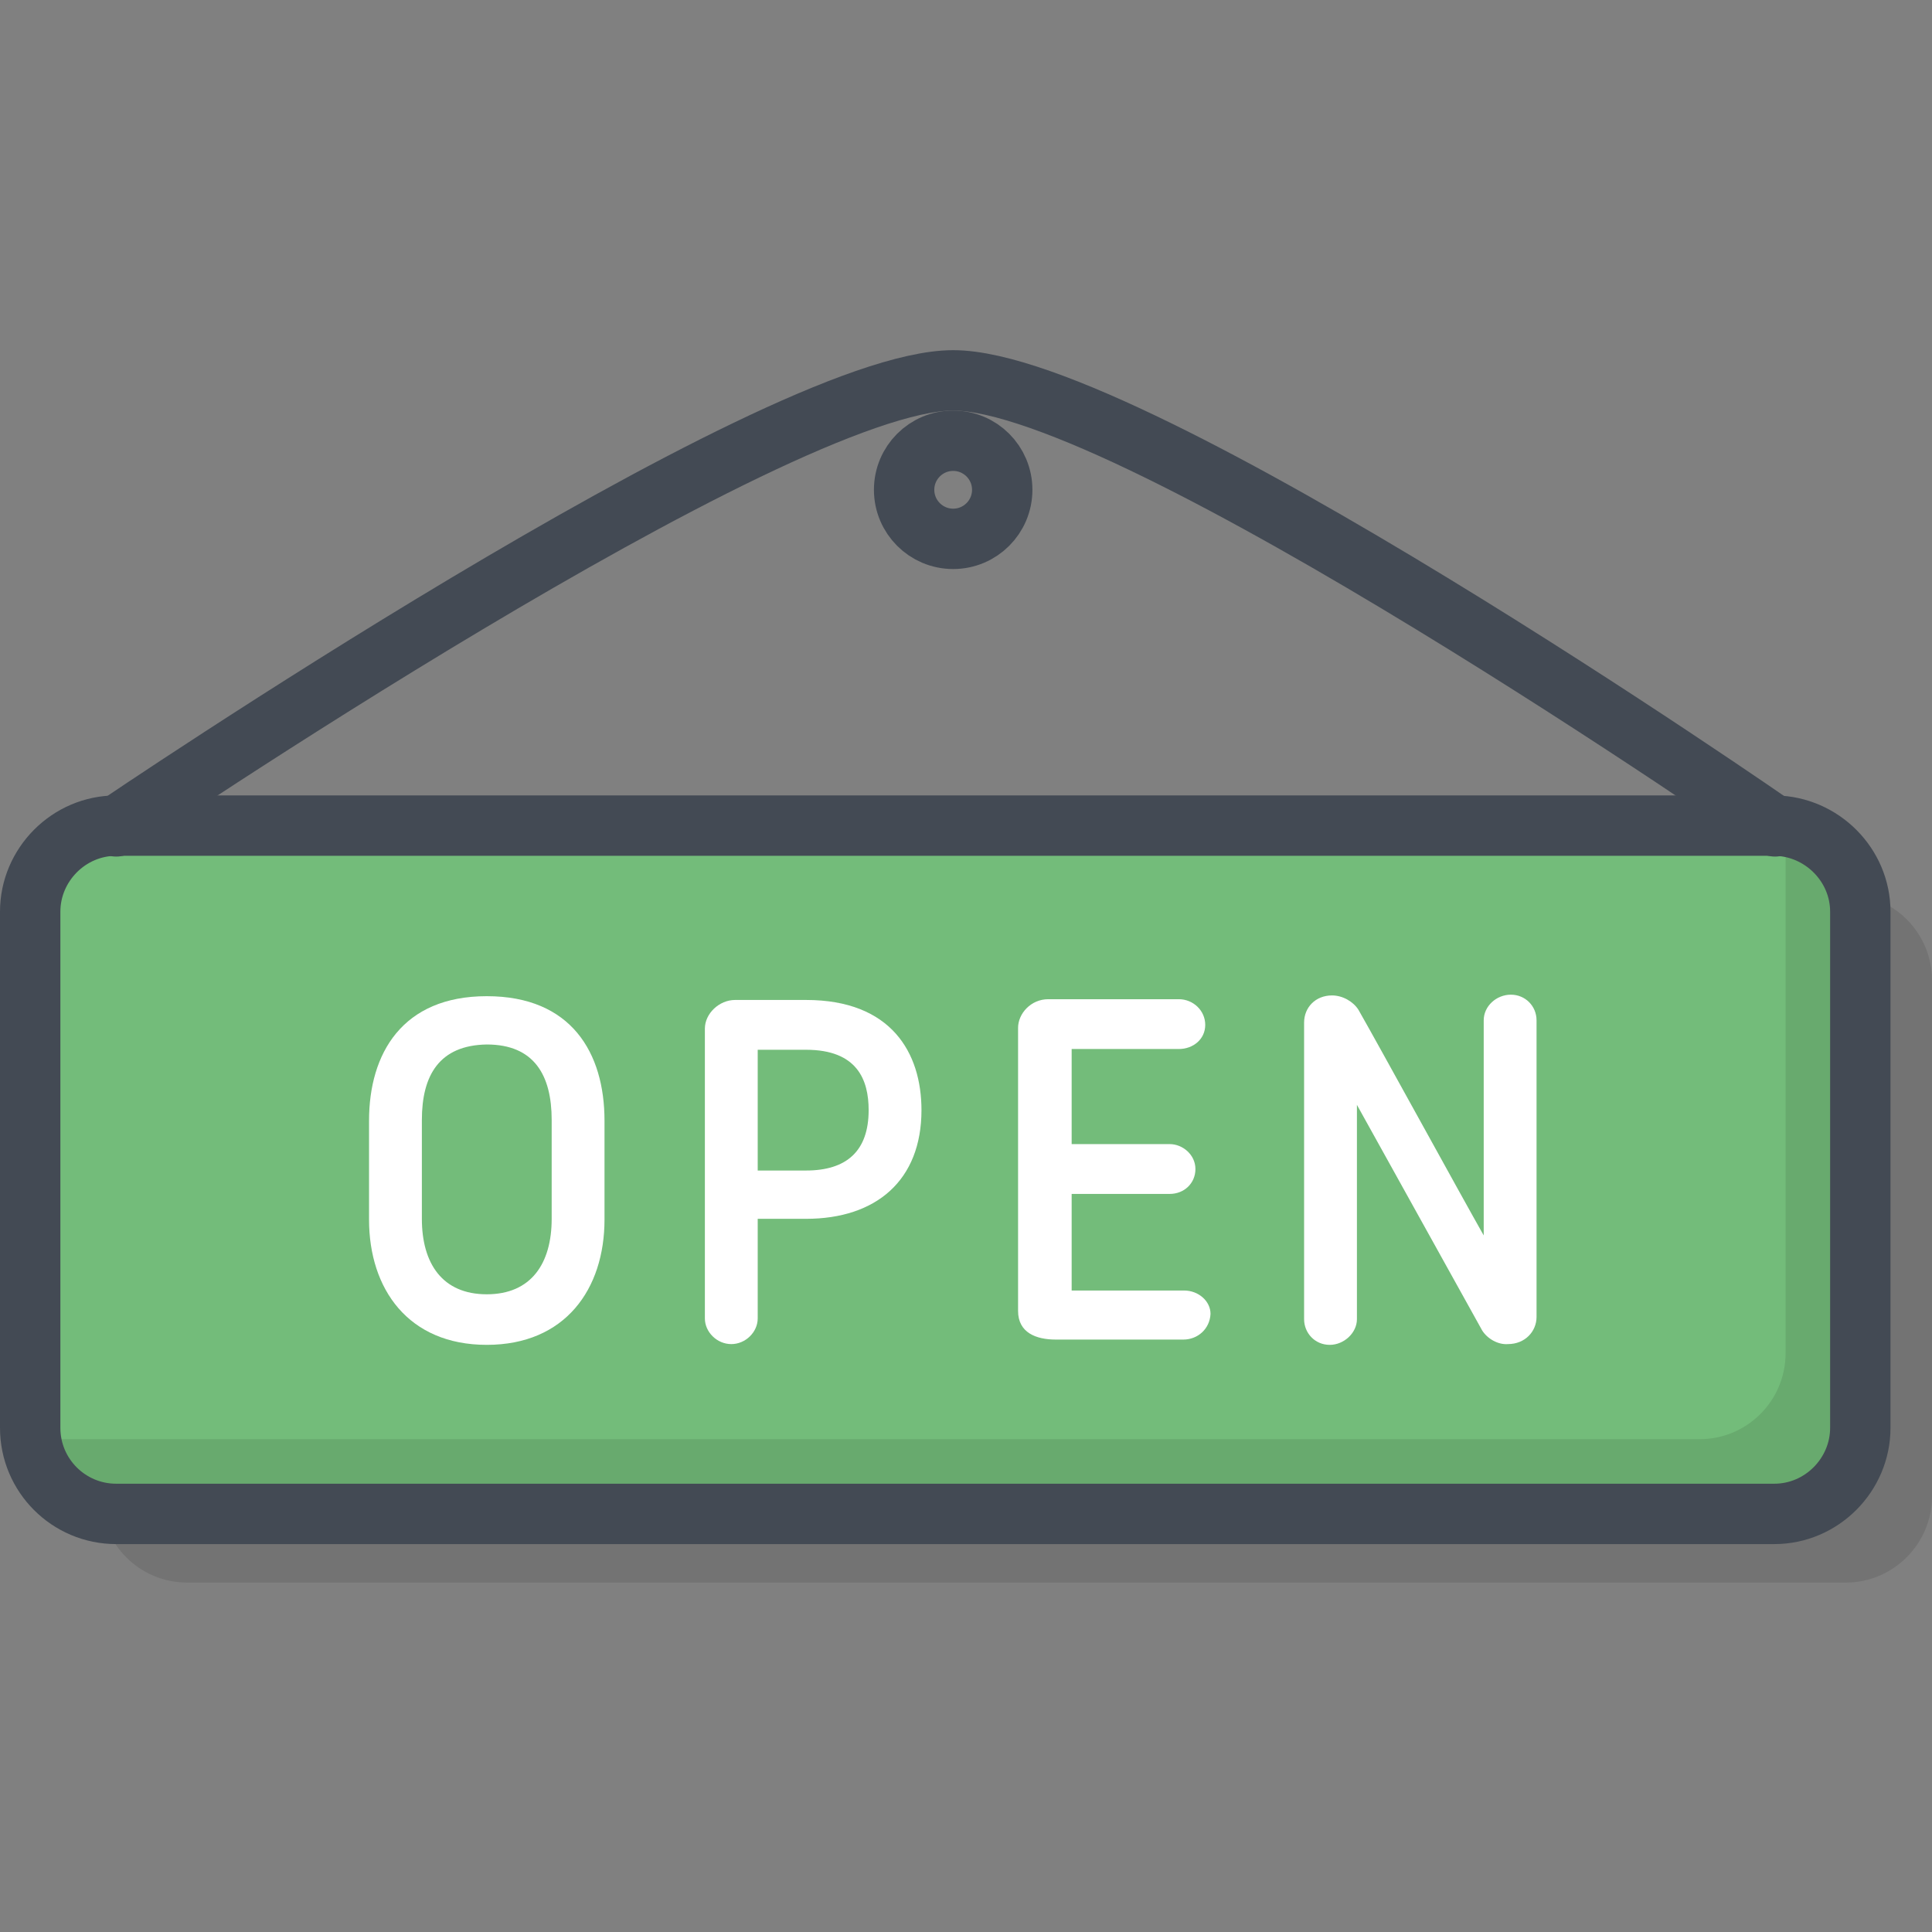 <?xml version="1.0" encoding="utf-8"?>
<!-- Generator: Adobe Illustrator 22.1.0, SVG Export Plug-In . SVG Version: 6.00 Build 0)  -->
<svg version="1.1" id="Layer_1" xmlns="http://www.w3.org/2000/svg" xmlns:xlink="http://www.w3.org/1999/xlink" x="0px" y="0px"
	 viewBox="0 0 256 256" style="enable-background:new 0 0 256 256;" xml:space="preserve">
<rect x="0" y="0" width="256" height="256" fill="#808080" stroke="none"/>
<style type="text/css">
	.st0{fill:#FF9883;}
	.st1{fill:#FFFFFF;}
	.st2{opacity:5.000000e-02;}
	.st3{fill:#538FF4;}
	.st4{fill:#1AAC60;}
	.st5{opacity:0.1;}
	.st6{fill:none;stroke:#434A54;stroke-width:8;stroke-linecap:round;stroke-linejoin:round;stroke-miterlimit:10;}
	.st7{opacity:0.15;}
	.st8{fill:#70716A;}
	.st9{fill:#00CEFF;}
	.st10{fill:#F4D864;}
	.st11{opacity:7.000000e-02;}
	.st12{fill:#434A54;stroke:#434A54;stroke-miterlimit:10;}
	.st13{fill:#434A54;stroke:#434A54;stroke-width:8;stroke-linecap:round;stroke-linejoin:round;stroke-miterlimit:10;}
	.st14{fill:#D5D5D5;}
	.st15{fill:#FFAD76;}
	.st16{opacity:0.15;fill:none;stroke:#434A54;stroke-width:8;stroke-linecap:round;stroke-linejoin:round;stroke-miterlimit:10;}
	.st17{fill:#73BC7A;}
	.st18{fill:#DB5F4B;}
	.st19{fill:#FFD11D;}
	.st20{fill:#F9D49D;}
	.st21{fill:#AF8052;}
	.st22{fill:#BFE6F8;}
	.st23{fill:#D86464;}
	.st24{fill:#EF9354;}
	.st25{fill:#D37F46;}
	.st26{fill:#F3B220;}
	.st27{fill:none;stroke:#01A8EE;stroke-linecap:round;stroke-linejoin:round;stroke-miterlimit:10;}
	.st28{fill:#F4DED3;}
	.st29{fill:#D1B9AC;}
	.st30{fill:none;}
	.st31{fill:none;stroke:#FFFFFF;stroke-width:8;stroke-linecap:round;stroke-linejoin:round;stroke-miterlimit:10;}
	.st32{fill:#E0E0E0;}
	.st33{fill:none;stroke:#434A54;stroke-width:8;stroke-linecap:round;stroke-linejoin:round;}
	.st34{fill:none;stroke:#434A54;stroke-width:8;stroke-linecap:round;stroke-linejoin:round;stroke-dasharray:15.83,15.83;}
	.st35{fill:none;stroke:#434A54;stroke-width:8;stroke-linecap:round;stroke-linejoin:round;stroke-dasharray:15.65,15.65;}
	.st36{fill:none;stroke:#434A54;stroke-width:8;stroke-linecap:round;stroke-linejoin:round;stroke-dasharray:18.143,18.143;}
	.st37{fill:none;stroke:#434A54;stroke-width:8;stroke-linecap:round;stroke-linejoin:round;stroke-dasharray:12.937,12.937;}
	.st38{opacity:0.1;fill:none;stroke:#434A54;stroke-width:8;stroke-linecap:round;stroke-linejoin:round;stroke-miterlimit:10;}
	.st39{opacity:0.15;fill:none;stroke:#000000;stroke-width:8;stroke-linecap:round;stroke-linejoin:round;stroke-miterlimit:10;}
	.st40{fill:#00C2E2;}
	.st41{fill:#D1D1D1;}
	.st42{fill:#A0642E;}
	
		.st43{opacity:7.000000e-02;fill:#434A54;stroke:#434A54;stroke-width:8;stroke-linecap:round;stroke-linejoin:round;stroke-miterlimit:10;}
	.st44{fill:none;stroke:#434A54;stroke-width:8;stroke-linecap:round;stroke-linejoin:round;stroke-dasharray:11.806,11.806;}
	.st45{opacity:0.2;}
	.st46{opacity:7.000000e-02;fill:#231F20;}
	.st47{opacity:0.1;fill:#231F20;}
	.st48{opacity:0.8;}
	.st49{fill:#7F7F7A;}
	.st50{fill:#92D392;}
	.st51{fill:#EAEAEA;}
	.st52{fill:#434A54;}
	.st53{opacity:0.15;fill:#231F20;}
</style>
<g>
	<path class="st5" d="M256,129.9v68.4c0,6.2-5.1,11.4-11.4,11.4H24.8c-6.3,0-11.4-5.1-11.4-11.4v-68.4c0-6.2,5.1-11.4,11.4-11.4
		h219.8C250.9,118.5,256,123.6,256,129.9z"/>
	<path class="st17" d="M246.5,120.8v68.4c0,6.2-5.1,11.4-11.4,11.4H15.4c-6.3,0-11.4-5.1-11.4-11.4v-68.4c0-6.2,5.1-11.4,11.4-11.4
		h219.8C241.4,109.5,246.5,114.6,246.5,120.8z"/>
	<path class="st5" d="M246.5,120.8v68.4c0,6.2-5.1,11.4-11.4,11.4H15.4c-5.8,0-10.6-4.4-11.3-10c0.4,0.1,0.9,0.1,1.3,0.1h219.8
		c6.3,0,11.4-5.1,11.4-11.4v-68.4c0-0.5,0-0.9-0.1-1.3C242.1,110.2,246.5,115.1,246.5,120.8z"/>
	<path class="st6" d="M246.5,120.8v68.4c0,6.2-5.1,11.4-11.4,11.4H15.4c-6.3,0-11.4-5.1-11.4-11.4v-68.4c0-6.2,5.1-11.4,11.4-11.4
		h219.8C241.4,109.5,246.5,114.6,246.5,120.8z"/>
	<path class="st6" d="M15.4,109.5c0,0,87.1-59.1,110.9-59.1s108.9,59.1,108.9,59.1"/>
	<ellipse class="st6" cx="126.3" cy="64.9" rx="6.5" ry="6.5"/>
	<g>
		<path class="st1" d="M48.9,161.6v-13.1c0-8.9,4.4-16.5,15.6-16.5c11.2,0,15.6,7.5,15.6,16.5v13.1c0,9.2-5.2,16.6-15.6,16.6
			C54.1,178.2,48.9,170.8,48.9,161.6z M55.9,148.4v13.1c0,5.9,2.7,10,8.6,10c5.9,0,8.6-4.1,8.6-10v-13.1c0-5.9-2.3-10-8.6-10
			C58.2,138.5,55.9,142.5,55.9,148.4z"/>
		<path class="st1" d="M100.4,161.6v13.1c0,1.8-1.6,3.4-3.5,3.4c-1.9,0-3.5-1.6-3.5-3.4v-38.4c0-2,1.9-3.8,4-3.8h9.4
			c11.3,0,15.3,7,15.3,14.6c0,9.3-6,14.4-15.3,14.4H100.4z M100.4,155.1h6.4c5.4,0,8.3-2.6,8.3-8c0-4-1.5-8-8.3-8h-6.4V155.1z"/>
		<path class="st1" d="M156.8,177.5h-16.9c-2.6,0-5-0.9-5-3.8v-37.5c0-1.9,1.7-3.8,4-3.8h17.3c1.9,0,3.5,1.5,3.5,3.4
			c0,1.9-1.6,3.2-3.5,3.2h-14.2v12.6h13c1.7,0,3.4,1.4,3.4,3.3c0,1.9-1.5,3.3-3.4,3.3h-13V171h14.9c1.9,0,3.5,1.4,3.5,3.1
			C160.3,176.1,158.7,177.5,156.8,177.5z"/>
		<path class="st1" d="M196.4,176.3l-16.6-29.9v28.4c0,1.8-1.7,3.4-3.6,3.4c-2,0-3.4-1.6-3.4-3.4v-39.3c0-2,1.5-3.6,3.7-3.6
			c1.4,0,2.8,0.8,3.5,1.9c2.8,4.9,13.7,24.8,16.6,29.9v-28.5c0-1.9,1.7-3.4,3.6-3.4c1.9,0,3.4,1.5,3.4,3.4v39.3
			c0,1.9-1.5,3.6-3.8,3.6C198.5,178.2,197.1,177.4,196.4,176.3z"/>
	</g>
</g>
</svg>
